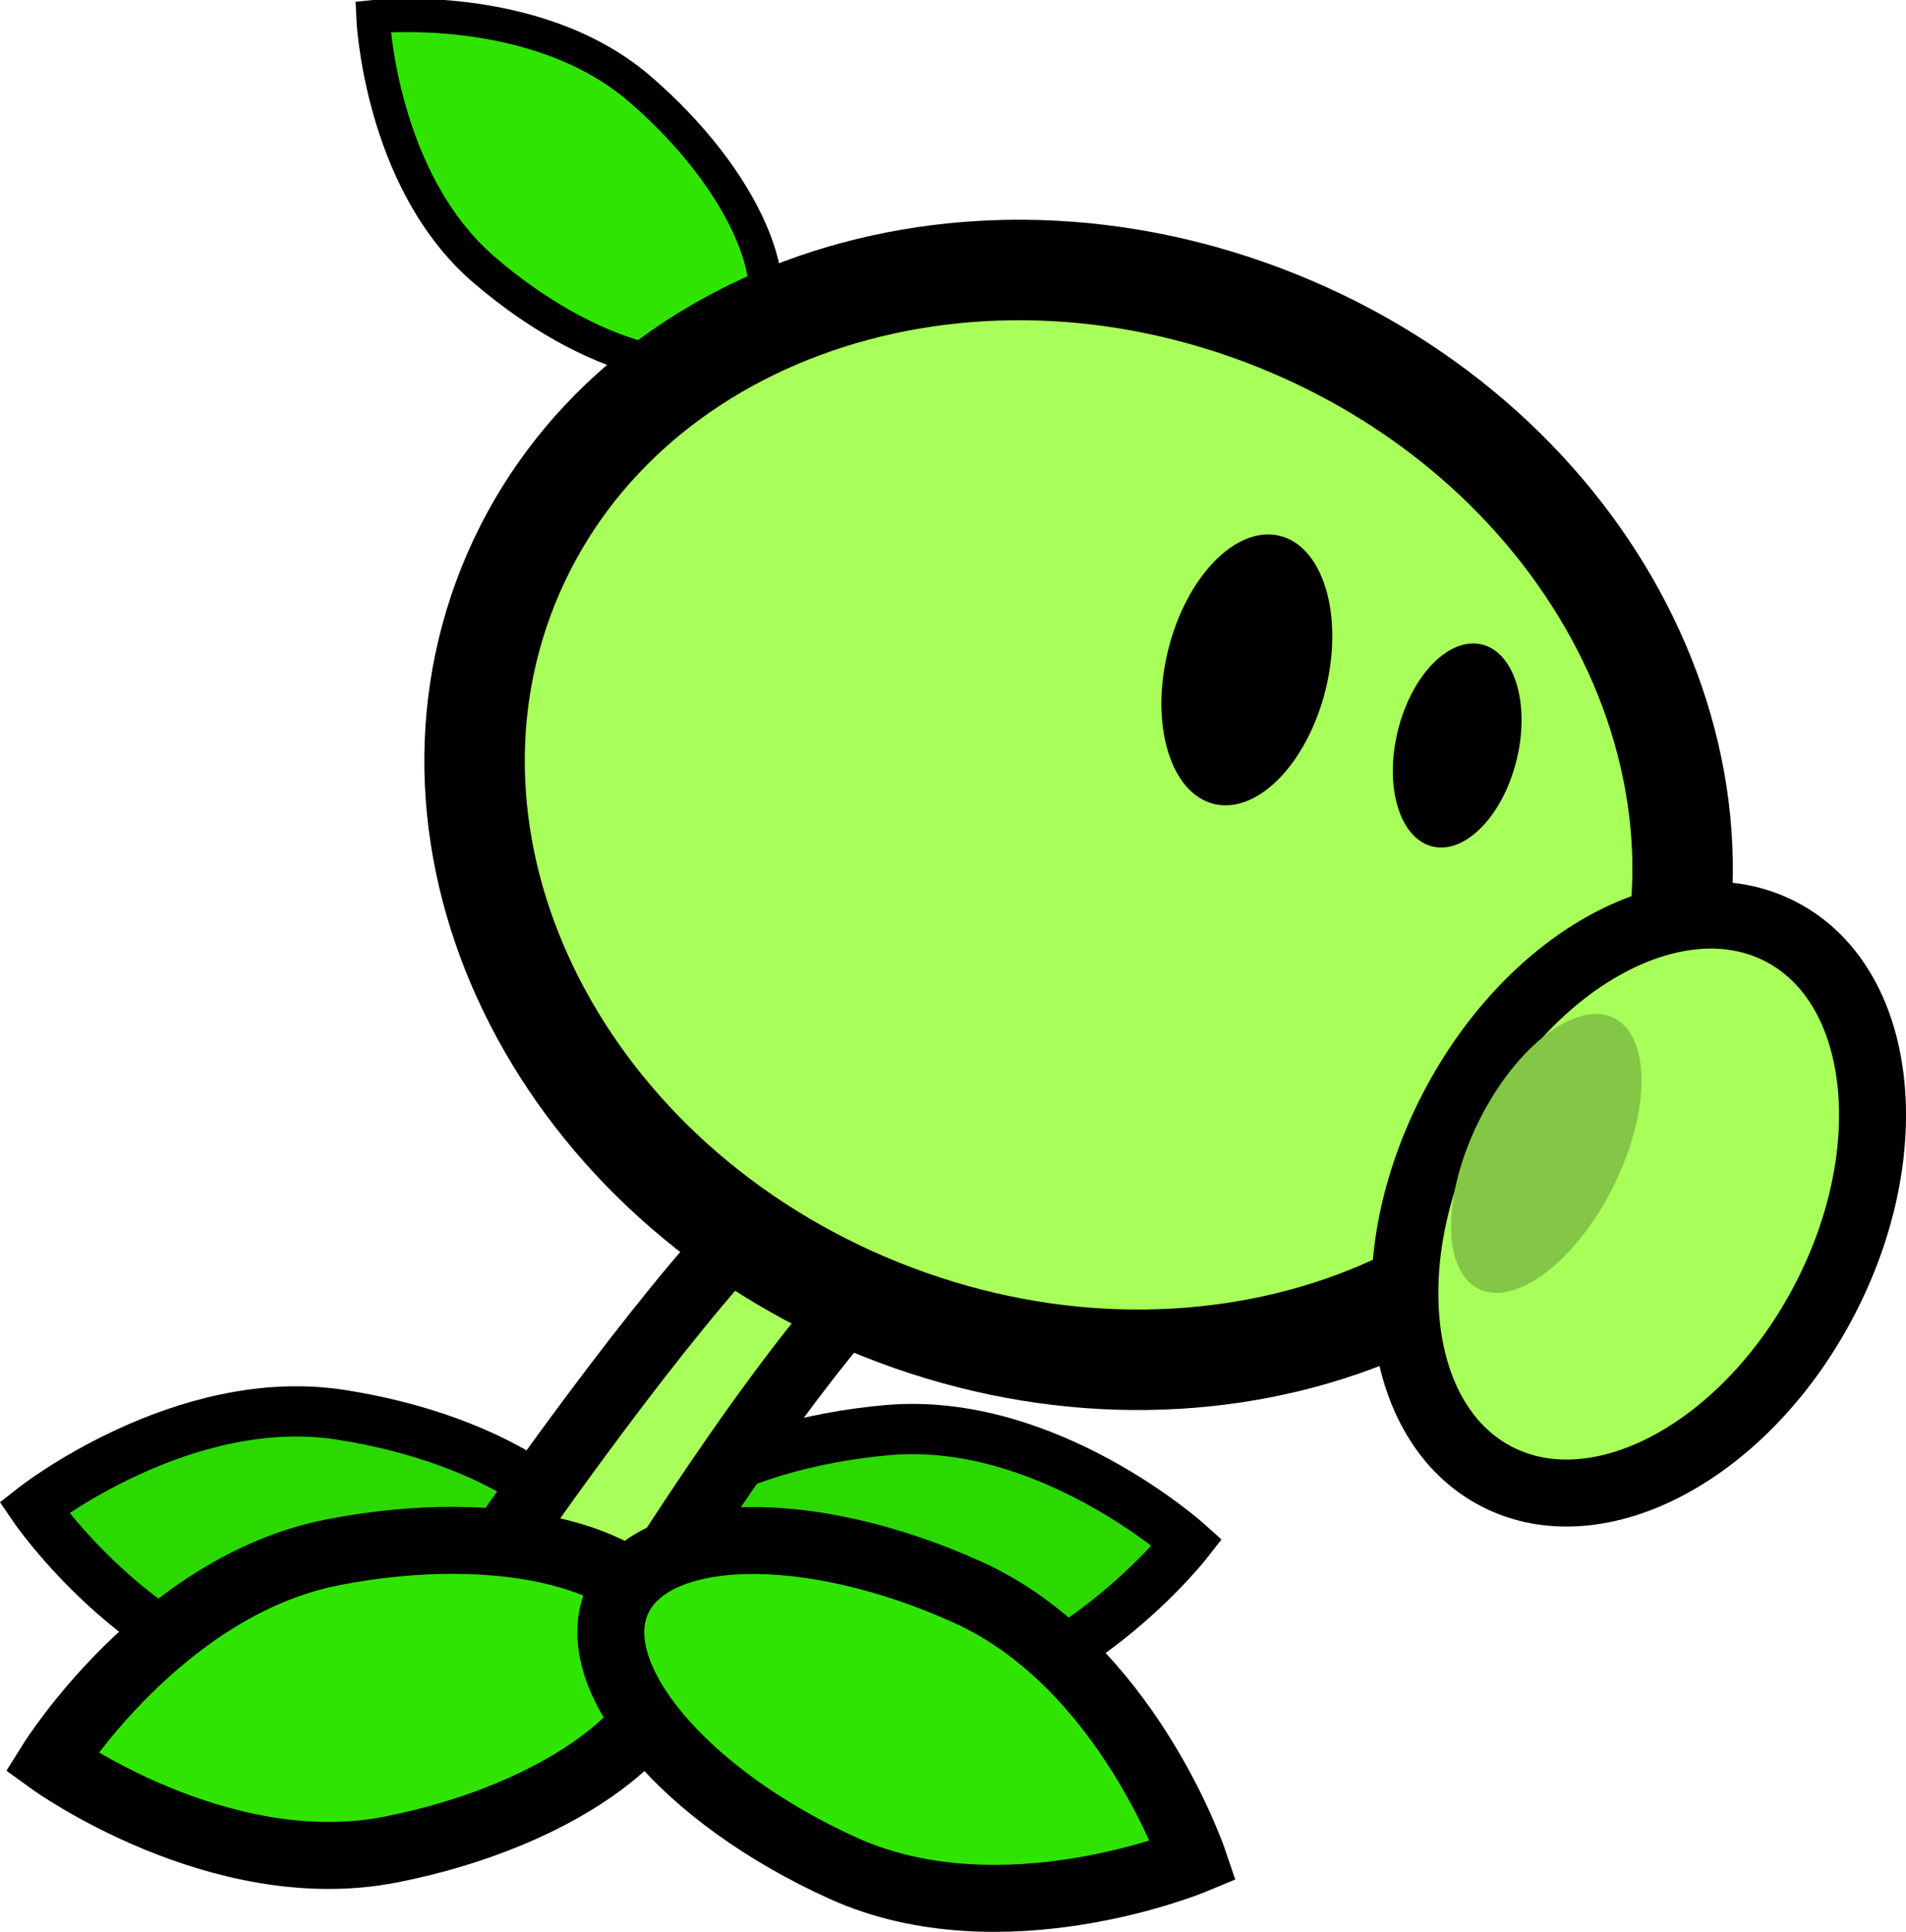 <svg version="1.1" xmlns="http://www.w3.org/2000/svg" xmlns:xlink="http://www.w3.org/1999/xlink" width="56.927" height="57.674" viewBox="0,0,56.927,57.674"><g transform="translate(-220.45,-149.128)"><g data-paper-data="{&quot;isPaintingLayer&quot;:true}" fill="none" fill-rule="nonzero" stroke="none" stroke-width="none" stroke-linecap="butt" stroke-linejoin="miter" stroke-miterlimit="10" stroke-dasharray="" stroke-dashoffset="0" font-family="none" font-weight="none" font-size="none" text-anchor="none" style="mix-blend-mode: normal"><path d="M230.614,191.363c4.706,0.724 8.241,3.137 7.894,5.391c-0.347,2.254 -4.443,3.494 -9.149,2.77c-4.706,-0.724 -7.894,-5.391 -7.894,-5.391c0,0 4.443,-3.494 9.149,-2.77z" data-paper-data="{&quot;origRot&quot;:0,&quot;origPos&quot;:null,&quot;index&quot;:null}" fill="#2bd900" stroke="#000000" stroke-width="1.5"/><path d="M255.91,195.178c0,0 -3.482,4.452 -8.226,4.87c-4.743,0.418 -8.751,-1.084 -8.951,-3.355c-0.2,-2.271 3.483,-4.452 8.226,-4.87c4.743,-0.418 8.951,3.355 8.951,3.355z" data-paper-data="{&quot;origRot&quot;:0,&quot;origPos&quot;:null,&quot;index&quot;:null}" fill="#2bd900" stroke="#000000" stroke-width="1.5"/><path d="M235.384,195.275c0,0 4.034,-5.865 7.035,-9.13c2.369,-2.577 6.727,-5.839 6.727,-5.839l3.313,3.046c0,0 -4.143,2.044 -6.165,4.243c-3.349,3.642 -7.597,10.725 -7.597,10.725z" data-paper-data="{&quot;origPos&quot;:null,&quot;origRot&quot;:0}" fill="#a9ff59" stroke="#000000" stroke-width="2"/><path d="M239.553,151.779c3.115,2.68 4.6,6.061 3.317,7.553c-1.283,1.492 -4.849,0.529 -7.964,-2.151c-3.115,-2.68 -3.317,-7.553 -3.317,-7.553c0,0 4.849,-0.529 7.964,2.151z" data-paper-data="{&quot;origRot&quot;:0,&quot;origPos&quot;:null}" fill="#2fe500" stroke="#000000" stroke-width="1"/><path d="M269.701,180.293c-3.271,8.15 -13.549,11.696 -22.958,7.92c-9.409,-3.776 -14.385,-13.444 -11.115,-21.594c3.271,-8.15 13.549,-11.696 22.958,-7.92c9.409,3.776 14.385,13.444 11.115,21.594z" data-paper-data="{&quot;origPos&quot;:null,&quot;origRot&quot;:0}" fill="#a9ff59" stroke="#000000" stroke-width="3"/><path d="M274.943,187.938c-2.341,4.494 -6.724,6.855 -9.789,5.273c-3.065,-1.581 -3.652,-6.506 -1.31,-10.999c2.341,-4.494 6.724,-6.855 9.789,-5.273c3.065,1.581 3.652,6.506 1.31,10.999z" data-paper-data="{&quot;origPos&quot;:null,&quot;origRot&quot;:0}" fill="#a9ff59" stroke="#000000" stroke-width="2"/><path d="M268.634,184.555c-1.117,2.233 -2.918,3.599 -4.023,3.051c-1.105,-0.548 -1.096,-2.802 0.021,-5.035c1.117,-2.233 2.918,-3.599 4.023,-3.051c1.105,0.548 1.096,2.802 -0.021,5.035z" data-paper-data="{&quot;origRot&quot;:0,&quot;origPos&quot;:null}" fill="#84c746" stroke="none" stroke-width="0"/><path d="M230.377,195.474c5.116,-1.005 9.653,0.166 10.134,2.616c0.481,2.45 -3.276,5.25 -8.391,6.255c-5.116,1.005 -10.134,-2.616 -10.134,-2.616c0,0 3.276,-5.25 8.391,-6.255z" data-paper-data="{&quot;origRot&quot;:0,&quot;origPos&quot;:null}" fill="#2fe500" stroke="#000000" stroke-width="2"/><path d="M256.096,204.675c0,0 -5.714,2.377 -10.464,0.228c-4.75,-2.149 -7.766,-5.735 -6.737,-8.009c1.029,-2.275 5.714,-2.377 10.464,-0.228c4.75,2.149 6.737,8.009 6.737,8.009z" data-paper-data="{&quot;origRot&quot;:0,&quot;origPos&quot;:null,&quot;index&quot;:null}" fill="#2fe500" stroke="#000000" stroke-width="2"/><path d="M260.091,169.503c-0.477,2.223 -1.938,3.857 -3.264,3.65c-1.326,-0.208 -2.015,-2.179 -1.538,-4.402c0.477,-2.223 1.938,-3.857 3.264,-3.65c1.326,0.208 2.015,2.179 1.538,4.402z" data-paper-data="{&quot;origPos&quot;:null,&quot;origRot&quot;:0}" fill="#000000" stroke="none" stroke-width="0"/><path d="M265.781,171.667c-0.359,1.675 -1.46,2.906 -2.459,2.749c-0.999,-0.156 -1.518,-1.641 -1.158,-3.316c0.359,-1.675 1.46,-2.906 2.459,-2.749c0.999,0.156 1.518,1.641 1.158,3.316z" data-paper-data="{&quot;origPos&quot;:null,&quot;origRot&quot;:0}" fill="#000000" stroke="none" stroke-width="0"/></g></g></svg>